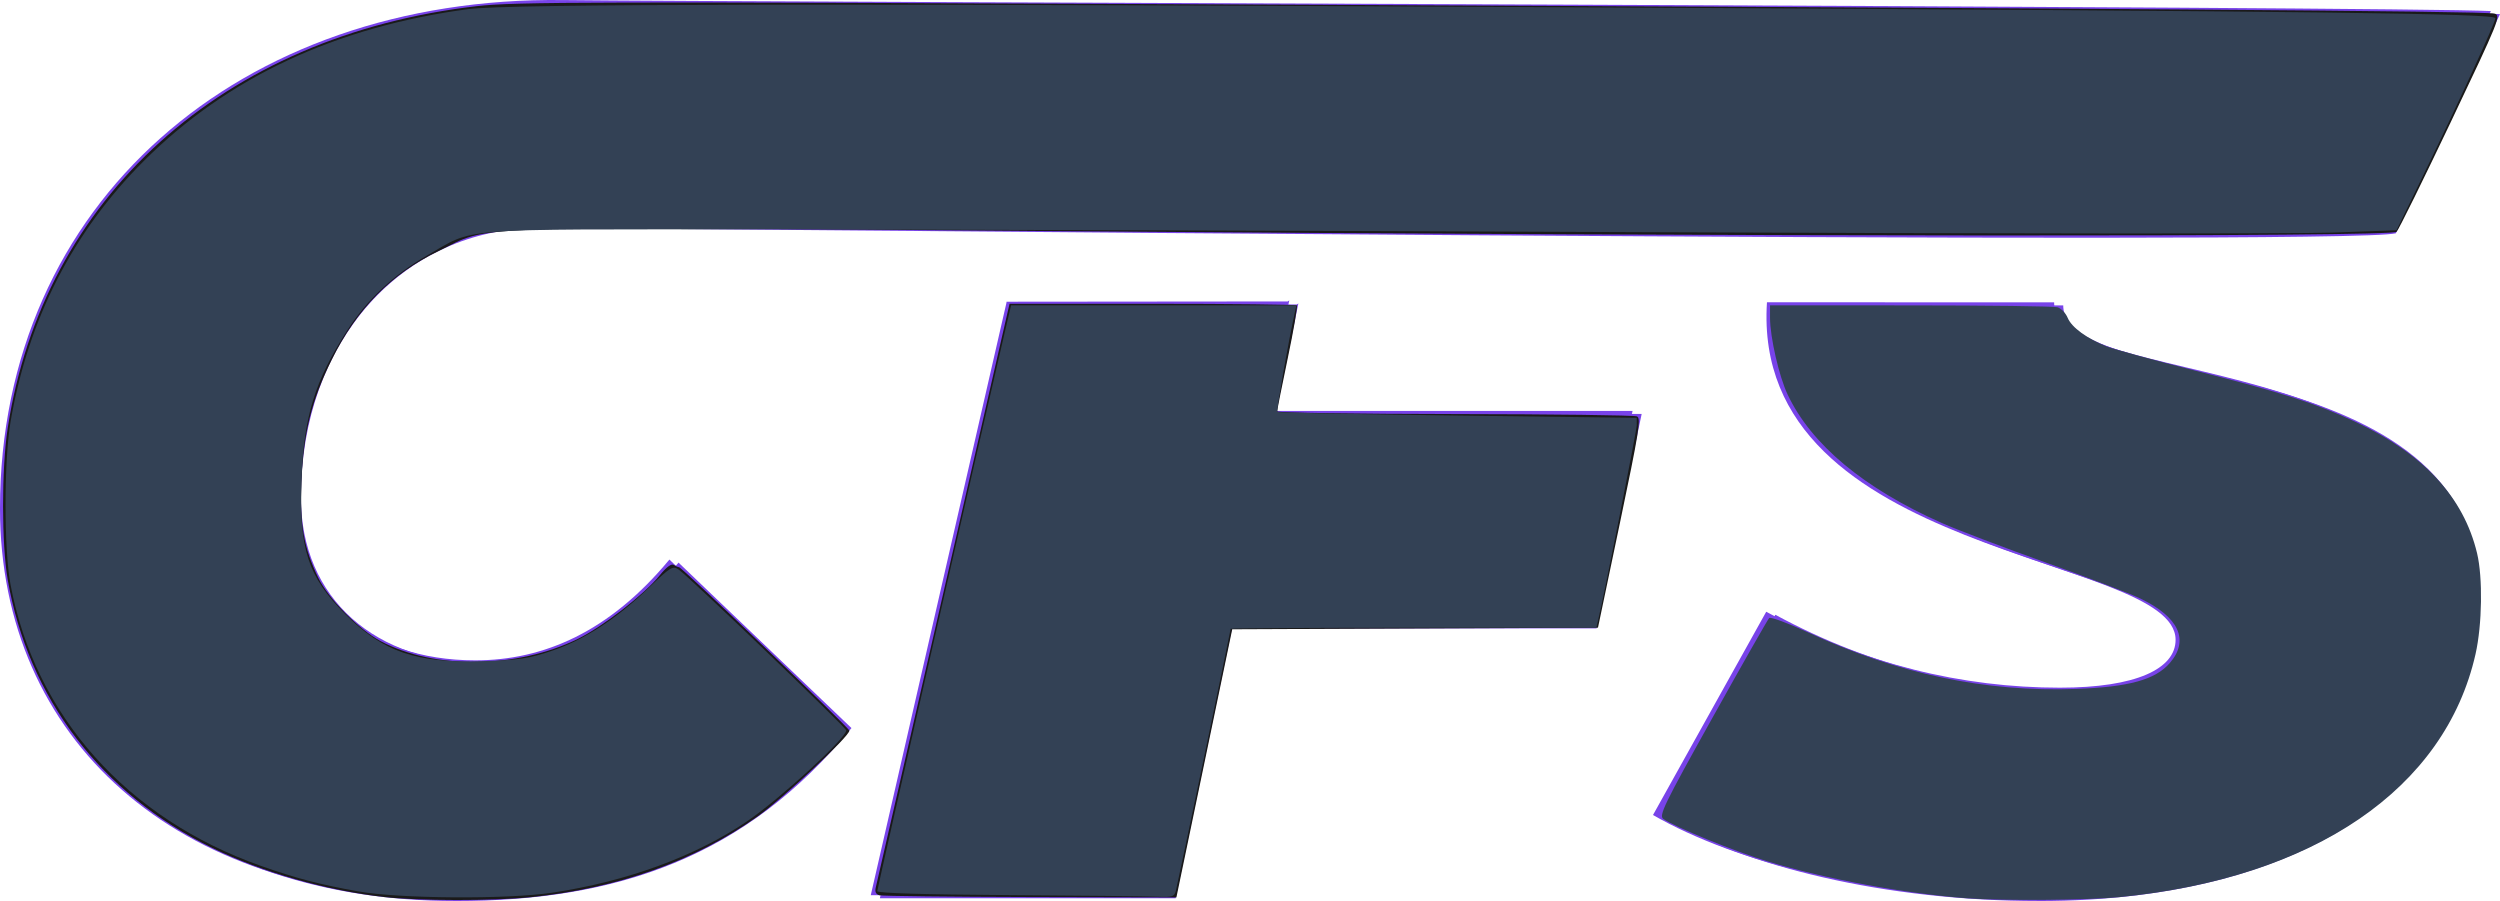 <?xml version="1.0" encoding="UTF-8" standalone="no"?>
<!-- Created with Inkscape (http://www.inkscape.org/) -->

<svg
   width="102.068mm"
   height="36.786mm"
   viewBox="0 0 102.068 36.786"
   version="1.1"
   id="svg1"
   xml:space="preserve"
   inkscape:export-filename="bitmap.png"
   inkscape:export-xdpi="95.189522"
   inkscape:export-ydpi="95.189522"
   sodipodi:docname="logo.svg"
   xmlns:inkscape="http://www.inkscape.org/namespaces/inkscape"
   xmlns:sodipodi="http://sodipodi.sourceforge.net/DTD/sodipodi-0.dtd"
   xmlns="http://www.w3.org/2000/svg"
   xmlns:svg="http://www.w3.org/2000/svg"><sodipodi:namedview
     id="namedview1"
     pagecolor="#ffffff"
     bordercolor="#7843e9"
     borderopacity="0.25"
     inkscape:showpageshadow="2"
     inkscape:pageopacity="0.0"
     inkscape:pagecheckerboard="0"
     inkscape:deskcolor="#d1d1d1"
     inkscape:document-units="mm"
     inkscape:zoom="0.74029882"
     inkscape:cx="393.75991"
     inkscape:cy="565.31226"
     inkscape:window-width="1920"
     inkscape:window-height="1027"
     inkscape:window-x="-8"
     inkscape:window-y="-8"
     inkscape:window-maximized="1"
     inkscape:current-layer="layer1" /><defs
     id="defs1" /><g
     inkscape:label="Capa 1"
     inkscape:groupmode="layer"
     id="layer1"
     transform="translate(-58.867,-122.959)"><g
       id="g1"
       transform="translate(57.171,121.084)"
       style="fill:#7843e9;fill-opacity:1"><g
         id="g447"
         style="fill:#7843e9;fill-opacity:1"><g
           aria-label="CFS"
           id="g443"
           style="font-size:50.8px;fill:#7843e9;fill-opacity:1;stroke-width:0.265"
           transform="translate(0.481,0.036)"><path
             d="m 19.824,38.625 c 6.553,0 11.836,-1.778 16.154,-7.061 l -7.061,-6.756 c -2.438,2.946 -5.131,4.115 -7.925,4.115 -4.42,0 -7.491,-2.619 -7.491,-6.784 0,-6.35 4.138,-10.996 9.777,-10.996 3.251,0 73.789,0.735 75.752,0.221 L 103.283,2.415 C 99.816,2.226 31.9,2.053 24.566,1.965 11.41,1.808 1.587,10.227 1.587,22.724 c 0,9.449 7.214,15.9 18.237,15.9 z"
             style="font-family:Montserrat;-inkscape-font-specification:Montserrat;fill:#7843e9;fill-opacity:1"
             id="path437" /><path
             d="m 54.163,14.27 -11.483,0.011 -0.002,0.042 -5.54,24.189 H 49.211 l 2.302,-11.018 h 14.885 l 1.842,-8.755 H 53.303 l 0.921,-4.512 z"
             style="font-size:51.153px;fill:#7843e9;fill-opacity:1;stroke-width:0.259"
             id="path439" /><path
             style="font-family:Montserrat;-inkscape-font-specification:Montserrat;fill:#7843e9;fill-opacity:1;stroke-width:0.256"
             d="m 84.466,38.625 c 11.074,0 17.983,-5.008 17.983,-12.448 0,-10.302 -16.998,-8.198 -16.998,-11.87 l -11.724,-0.003 c -0.682,10.495 16.683,10.251 16.683,13.78 0,1.192 -1.626,1.955 -4.724,1.955 -3.962,0 -8.026,-0.954 -11.989,-3.1 l -4.623,8.299 c 3.404,1.955 9.042,3.386 15.392,3.386 z"
             id="path441" /></g></g><g
         id="g412"
         style="fill:#7843e9;fill-opacity:1"><g
           aria-label="CFS"
           id="g408"
           style="font-size:50.8px;fill:#7843e9;fill-opacity:1;stroke-width:0.265"
           transform="translate(0.109,-0.088)"><path
             d="m 19.824,38.625 c 6.553,0 11.836,-1.778 16.154,-7.061 l -7.061,-6.756 c -2.438,2.946 -5.131,4.115 -7.925,4.115 -4.42,0 -7.491,-2.619 -7.491,-6.784 0,-6.35 4.138,-10.996 9.777,-10.996 3.251,0 73.789,0.735 75.752,0.221 L 103.283,2.415 C 99.816,2.226 31.9,2.053 24.566,1.965 11.41,1.808 1.587,10.227 1.587,22.724 c 0,9.449 7.214,15.9 18.237,15.9 z"
             style="font-family:Montserrat;-inkscape-font-specification:Montserrat;fill:#7843e9;fill-opacity:1"
             id="path402" /><path
             d="m 54.163,14.27 -11.483,0.011 -0.002,0.042 -5.54,24.189 H 49.211 l 2.302,-11.018 h 14.885 l 1.842,-8.755 H 53.303 l 0.921,-4.512 z"
             style="font-size:51.153px;fill:#7843e9;fill-opacity:1;stroke-width:0.259"
             id="path404" /><path
             style="font-family:Montserrat;-inkscape-font-specification:Montserrat;fill:#7843e9;fill-opacity:1;stroke-width:0.256"
             d="m 84.466,38.625 c 11.074,0 17.983,-5.008 17.983,-12.448 0,-10.302 -16.998,-8.198 -16.998,-11.87 l -11.724,-0.003 c -0.682,10.495 16.683,10.251 16.683,13.78 0,1.192 -1.626,1.955 -4.724,1.955 -3.962,0 -8.026,-0.954 -11.989,-3.1 l -4.623,8.299 c 3.404,1.955 9.042,3.386 15.392,3.386 z"
             id="path406" /></g></g></g><path
       style="fill:none;stroke-width:0.478"
       d="M 59.22,138.208 C 50.201,137.188 40.4,134.392 32.714,130.649 15.603,122.315 4.363,107.575 1.188,89.308 0.235,83.826 0.231,72.236 1.179,66.013 6.596,30.471 34.357,5.478 73.451,0.947 79.293,0.27 90.927,0.244 190.289,0.68 c 132.46,0.582 192.53,1.02 194.005,1.415 1.056,0.283 0.823,0.864 -6.694,16.664 -4.284,9.004 -8.051,16.634 -8.371,16.954 -0.798,0.797 -97.119,0.749 -206.628,-0.105 -93.934,-0.732 -86.635,-0.968 -95.022,3.069 -7.246,3.488 -12.607,8.934 -16.461,16.722 -3.131,6.328 -4.378,11.358 -4.674,18.864 -0.262,6.648 0.353,10.148 2.598,14.772 1.536,3.164 6.215,7.923 9.552,9.715 8.263,4.437 21.064,4.293 30.475,-0.343 3.841,-1.892 10.25,-6.874 12.567,-9.768 0.988,-1.234 1.795,-1.841 2.149,-1.616 0.312,0.198 0.692,0.364 0.845,0.368 0.462,0.012 26.227,24.746 26.227,25.177 0,0.895 -10.14,10.377 -14.118,13.202 -9.711,6.895 -21.472,11.083 -35.004,12.463 -5.691,0.581 -17.279,0.568 -22.515,-0.025 z"
       id="path3"
       transform="matrix(0.265,0,0,0.265,58.867,122.959)" /><path
       style="fill:#1a1a1a;stroke-width:0.478"
       d="M 59.22,138.208 C 50.201,137.188 40.4,134.392 32.714,130.649 15.603,122.315 4.363,107.575 1.188,89.308 0.235,83.826 0.231,72.236 1.179,66.013 6.596,30.471 34.357,5.478 73.451,0.947 79.293,0.27 90.927,0.244 190.289,0.68 c 132.46,0.582 192.53,1.02 194.005,1.415 1.056,0.283 0.823,0.864 -6.694,16.664 -4.284,9.004 -8.051,16.634 -8.371,16.954 -0.798,0.797 -97.119,0.749 -206.628,-0.105 -93.934,-0.732 -86.635,-0.968 -95.022,3.069 -7.246,3.488 -12.607,8.934 -16.461,16.722 -3.131,6.328 -4.378,11.358 -4.674,18.864 -0.262,6.648 0.353,10.148 2.598,14.772 1.536,3.164 6.215,7.923 9.552,9.715 8.263,4.437 21.064,4.293 30.475,-0.343 3.841,-1.892 10.25,-6.874 12.567,-9.768 0.988,-1.234 1.795,-1.841 2.149,-1.616 0.312,0.198 0.692,0.364 0.845,0.368 0.462,0.012 26.227,24.746 26.227,25.177 0,0.895 -10.14,10.377 -14.118,13.202 -9.711,6.895 -21.472,11.083 -35.004,12.463 -5.691,0.581 -17.279,0.568 -22.515,-0.025 z"
       id="path4"
       transform="matrix(0.265,0,0,0.265,58.867,122.959)" /><path
       style="fill:#1a1a1a;stroke-width:0.478"
       d="m 135.514,137.931 c -0.587,-0.153 -0.759,-0.528 -0.576,-1.258 0.143,-0.572 4.835,-21.026 10.427,-45.455 l 10.167,-44.415 h 22.009 c 12.105,0 22.121,0.113 22.259,0.25 0.137,0.138 -0.49,3.785 -1.393,8.106 -0.904,4.321 -1.643,8.023 -1.643,8.227 0,0.204 12.304,0.386 27.342,0.405 15.038,0.018 27.679,0.18 28.092,0.358 0.655,0.283 0.321,2.373 -2.627,16.438 l -3.377,16.113 -28.175,0.125 -28.175,0.125 -4.301,20.655 -4.301,20.655 -22.446,-0.055 c -12.345,-0.03 -22.823,-0.153 -23.282,-0.273 z"
       id="path5"
       transform="matrix(0.265,0,0,0.265,58.867,122.959)" /><path
       style="fill:#334155;fill-opacity:1;stroke-width:0.478"
       d="m 303.265,138.411 c -9.725,-0.722 -21.95,-2.97 -30.886,-5.678 -5.15,-1.561 -14.466,-5.357 -16.125,-6.57 -0.706,-0.516 0.109,-2.193 7.569,-15.57 4.598,-8.245 8.533,-15.164 8.744,-15.375 0.211,-0.211 2.937,0.796 6.057,2.237 13.822,6.386 27.247,9.204 41.356,8.682 8.017,-0.297 12.049,-1.414 14.283,-3.957 3.093,-3.522 1.461,-7.113 -4.536,-9.978 -1.552,-0.742 -8.087,-3.228 -14.523,-5.525 -6.435,-2.297 -13.636,-5.035 -16.002,-6.085 -12.06,-5.352 -20.14,-12.082 -23.799,-19.823 -1.318,-2.787 -2.703,-8.834 -2.703,-11.797 v -1.93 l 21.611,0.006 c 11.886,0.004 22.077,0.132 22.646,0.284 0.57,0.153 1.288,0.886 1.596,1.63 0.615,1.485 2.969,3.207 6.032,4.414 1.088,0.428 7.189,2.097 13.559,3.708 13.552,3.427 18.641,5.054 24.749,7.911 10.481,4.904 16.668,11.591 18.738,20.252 0.896,3.749 0.785,10.995 -0.237,15.521 -4.696,20.782 -24.861,34.534 -54.928,37.46 -4.773,0.465 -17.993,0.568 -23.199,0.181 z"
       id="path6"
       transform="matrix(0.265,0,0,0.265,58.867,122.959)" /><path
       style="fill:#334155;fill-opacity:1;stroke-width:0.478"
       d="M 55.161,137.325 C 49.242,136.264 45.618,135.315 40.24,133.417 19.539,126.111 5.402,110.242 1.622,90.068 0.589,84.556 0.604,70.861 1.649,64.839 4.381,49.103 11.25,35.694 22.163,24.794 35.03,11.942 51.664,4.155 72.115,1.408 78.319,0.575 128.77,0.511 252.88,1.177 357.65,1.74 384.454,2.071 384.451,2.803 384.449,3.475 378.759,15.865 373.317,27.049 l -4.099,8.424 -9.933,0.362 c -5.463,0.199 -53.238,0.169 -106.166,-0.066 -52.928,-0.235 -114.715,-0.428 -137.305,-0.428 -46.556,0 -42.406,-0.337 -50.121,4.076 -4.976,2.847 -9.202,6.812 -12.14,11.391 -5.05,7.872 -6.72,13.264 -7.096,22.898 -0.422,10.849 0.956,15.126 6.738,20.908 5.851,5.851 10.928,7.579 21.282,7.243 5.514,-0.179 7.068,-0.412 10.485,-1.572 4.996,-1.695 9.87,-4.843 14.815,-9.568 3.618,-3.456 3.866,-3.607 4.831,-2.932 1.634,1.144 25.771,24.319 25.771,24.743 0,1.174 -10.21,10.542 -15.196,13.944 -7.965,5.434 -18.545,9.324 -30.07,11.055 -7.005,1.052 -23.582,0.94 -29.953,-0.203 z"
       id="path7"
       transform="matrix(0.265,0,0,0.265,58.867,122.959)" /><path
       style="fill:#334155;fill-opacity:1;stroke-width:0.478"
       d="m 155.334,137.902 c -12.942,-0.083 -20.178,-0.3 -20.178,-0.604 0,-0.384 16.003,-70.528 19.639,-86.077 l 0.977,-4.179 h 21.981 21.981 l -0.239,1.075 c -0.98,4.403 -2.88,15.172 -2.706,15.344 0.118,0.117 12.626,0.37 27.795,0.563 l 27.58,0.351 v 1.106 c 0,0.883 -4.945,25.859 -5.97,30.156 l -0.256,1.075 h -28.168 c -15.493,0 -28.168,0.075 -28.168,0.167 0,0.257 -8.096,38.977 -8.418,40.257 -0.26,1.034 -0.501,1.116 -2.977,1.011 -1.482,-0.063 -11.774,-0.173 -22.872,-0.244 z"
       id="path8"
       transform="matrix(0.265,0,0,0.265,58.867,122.959)" /></g></svg>
